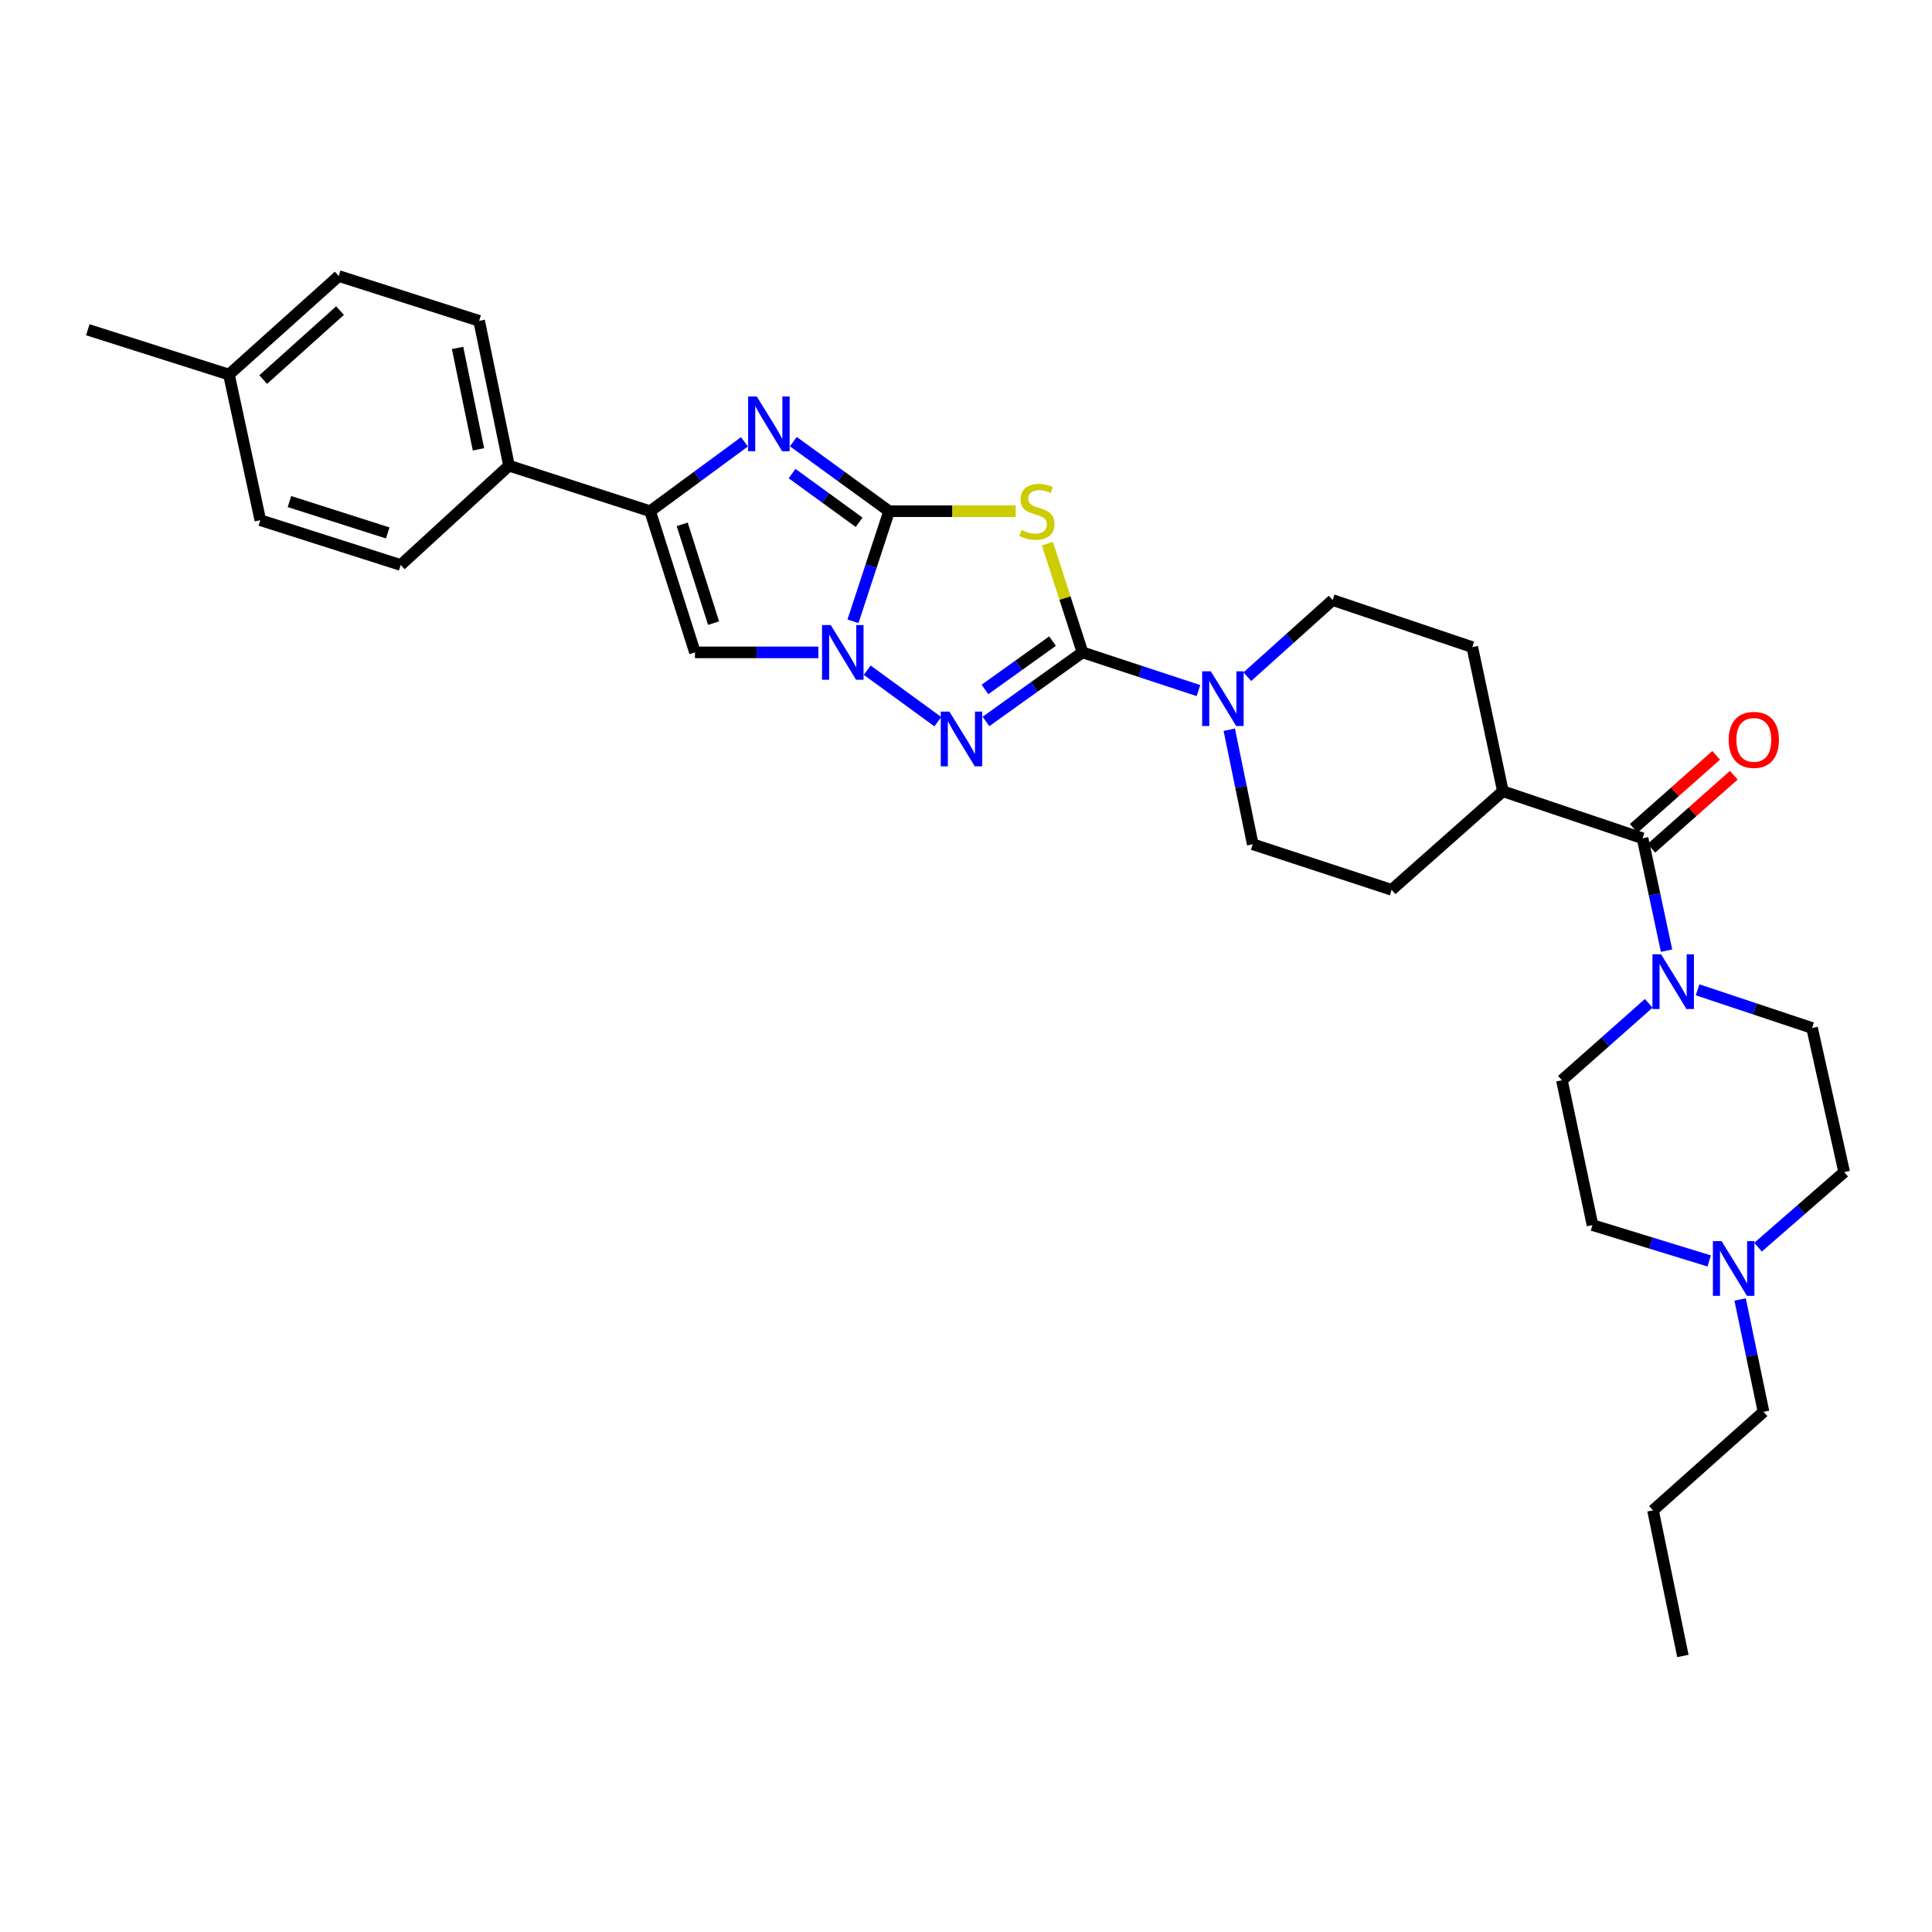 <?xml version='1.0' encoding='iso-8859-1'?>
<svg version='1.1' baseProfile='full'
              xmlns='http://www.w3.org/2000/svg'
                      xmlns:rdkit='http://www.rdkit.org/xml'
                      xmlns:xlink='http://www.w3.org/1999/xlink'
                  xml:space='preserve'
width='1000px' height='1000px' viewBox='0 0 1000 1000'>
<!-- END OF HEADER -->
<rect style='opacity:1.0;fill:#FFFFFF;stroke:none' width='1000' height='1000' x='0' y='0'> </rect>
<path class='bond-1' d='M 460.201,264.602 L 492.963,264.602' style='fill:none;fill-rule:evenodd;stroke:#000000;stroke-width:6px;stroke-linecap:butt;stroke-linejoin:miter;stroke-opacity:1' />
<path class='bond-1' d='M 492.963,264.602 L 525.724,264.602' style='fill:none;fill-rule:evenodd;stroke:#CCCC00;stroke-width:6px;stroke-linecap:butt;stroke-linejoin:miter;stroke-opacity:1' />
<path class='bond-2' d='M 460.201,264.602 L 450.852,293.094' style='fill:none;fill-rule:evenodd;stroke:#000000;stroke-width:6px;stroke-linecap:butt;stroke-linejoin:miter;stroke-opacity:1' />
<path class='bond-2' d='M 450.852,293.094 L 441.502,321.586' style='fill:none;fill-rule:evenodd;stroke:#0000FF;stroke-width:6px;stroke-linecap:butt;stroke-linejoin:miter;stroke-opacity:1' />
<path class='bond-4' d='M 460.201,264.602 L 435.418,246.595' style='fill:none;fill-rule:evenodd;stroke:#000000;stroke-width:6px;stroke-linecap:butt;stroke-linejoin:miter;stroke-opacity:1' />
<path class='bond-4' d='M 435.418,246.595 L 410.634,228.588' style='fill:none;fill-rule:evenodd;stroke:#0000FF;stroke-width:6px;stroke-linecap:butt;stroke-linejoin:miter;stroke-opacity:1' />
<path class='bond-4' d='M 444.674,270.336 L 427.326,257.732' style='fill:none;fill-rule:evenodd;stroke:#000000;stroke-width:6px;stroke-linecap:butt;stroke-linejoin:miter;stroke-opacity:1' />
<path class='bond-4' d='M 427.326,257.732 L 409.978,245.127' style='fill:none;fill-rule:evenodd;stroke:#0000FF;stroke-width:6px;stroke-linecap:butt;stroke-linejoin:miter;stroke-opacity:1' />
<path class='bond-0' d='M 560.295,337.668 L 551.217,309.535' style='fill:none;fill-rule:evenodd;stroke:#000000;stroke-width:6px;stroke-linecap:butt;stroke-linejoin:miter;stroke-opacity:1' />
<path class='bond-0' d='M 551.217,309.535 L 542.138,281.401' style='fill:none;fill-rule:evenodd;stroke:#CCCC00;stroke-width:6px;stroke-linecap:butt;stroke-linejoin:miter;stroke-opacity:1' />
<path class='bond-7' d='M 560.295,337.668 L 590.307,347.56' style='fill:none;fill-rule:evenodd;stroke:#000000;stroke-width:6px;stroke-linecap:butt;stroke-linejoin:miter;stroke-opacity:1' />
<path class='bond-7' d='M 590.307,347.56 L 620.319,357.451' style='fill:none;fill-rule:evenodd;stroke:#0000FF;stroke-width:6px;stroke-linecap:butt;stroke-linejoin:miter;stroke-opacity:1' />
<path class='bond-32' d='M 560.295,337.668 L 535.314,355.545' style='fill:none;fill-rule:evenodd;stroke:#000000;stroke-width:6px;stroke-linecap:butt;stroke-linejoin:miter;stroke-opacity:1' />
<path class='bond-32' d='M 535.314,355.545 L 510.333,373.421' style='fill:none;fill-rule:evenodd;stroke:#0000FF;stroke-width:6px;stroke-linecap:butt;stroke-linejoin:miter;stroke-opacity:1' />
<path class='bond-32' d='M 544.79,331.836 L 527.303,344.35' style='fill:none;fill-rule:evenodd;stroke:#000000;stroke-width:6px;stroke-linecap:butt;stroke-linejoin:miter;stroke-opacity:1' />
<path class='bond-32' d='M 527.303,344.35 L 509.816,356.863' style='fill:none;fill-rule:evenodd;stroke:#0000FF;stroke-width:6px;stroke-linecap:butt;stroke-linejoin:miter;stroke-opacity:1' />
<path class='bond-3' d='M 448.866,346.889 L 485.417,373.549' style='fill:none;fill-rule:evenodd;stroke:#0000FF;stroke-width:6px;stroke-linecap:butt;stroke-linejoin:miter;stroke-opacity:1' />
<path class='bond-6' d='M 423.572,337.668 L 391.637,337.668' style='fill:none;fill-rule:evenodd;stroke:#0000FF;stroke-width:6px;stroke-linecap:butt;stroke-linejoin:miter;stroke-opacity:1' />
<path class='bond-6' d='M 391.637,337.668 L 359.702,337.668' style='fill:none;fill-rule:evenodd;stroke:#000000;stroke-width:6px;stroke-linecap:butt;stroke-linejoin:miter;stroke-opacity:1' />
<path class='bond-5' d='M 385.323,228.691 L 360.915,246.646' style='fill:none;fill-rule:evenodd;stroke:#0000FF;stroke-width:6px;stroke-linecap:butt;stroke-linejoin:miter;stroke-opacity:1' />
<path class='bond-5' d='M 360.915,246.646 L 336.506,264.602' style='fill:none;fill-rule:evenodd;stroke:#000000;stroke-width:6px;stroke-linecap:butt;stroke-linejoin:miter;stroke-opacity:1' />
<path class='bond-11' d='M 336.506,264.602 L 263.462,241.039' style='fill:none;fill-rule:evenodd;stroke:#000000;stroke-width:6px;stroke-linecap:butt;stroke-linejoin:miter;stroke-opacity:1' />
<path class='bond-31' d='M 336.506,264.602 L 359.702,337.668' style='fill:none;fill-rule:evenodd;stroke:#000000;stroke-width:6px;stroke-linecap:butt;stroke-linejoin:miter;stroke-opacity:1' />
<path class='bond-31' d='M 353.106,271.396 L 369.343,322.543' style='fill:none;fill-rule:evenodd;stroke:#000000;stroke-width:6px;stroke-linecap:butt;stroke-linejoin:miter;stroke-opacity:1' />
<path class='bond-13' d='M 645.621,350.258 L 667.696,330.427' style='fill:none;fill-rule:evenodd;stroke:#0000FF;stroke-width:6px;stroke-linecap:butt;stroke-linejoin:miter;stroke-opacity:1' />
<path class='bond-13' d='M 667.696,330.427 L 689.772,310.595' style='fill:none;fill-rule:evenodd;stroke:#000000;stroke-width:6px;stroke-linecap:butt;stroke-linejoin:miter;stroke-opacity:1' />
<path class='bond-14' d='M 636.268,377.705 L 642.344,407.347' style='fill:none;fill-rule:evenodd;stroke:#0000FF;stroke-width:6px;stroke-linecap:butt;stroke-linejoin:miter;stroke-opacity:1' />
<path class='bond-14' d='M 642.344,407.347 L 648.42,436.99' style='fill:none;fill-rule:evenodd;stroke:#000000;stroke-width:6px;stroke-linecap:butt;stroke-linejoin:miter;stroke-opacity:1' />
<path class='bond-8' d='M 850.184,433.908 L 777.897,409.557' style='fill:none;fill-rule:evenodd;stroke:#000000;stroke-width:6px;stroke-linecap:butt;stroke-linejoin:miter;stroke-opacity:1' />
<path class='bond-9' d='M 850.184,433.908 L 856.396,462.983' style='fill:none;fill-rule:evenodd;stroke:#000000;stroke-width:6px;stroke-linecap:butt;stroke-linejoin:miter;stroke-opacity:1' />
<path class='bond-9' d='M 856.396,462.983 L 862.607,492.057' style='fill:none;fill-rule:evenodd;stroke:#0000FF;stroke-width:6px;stroke-linecap:butt;stroke-linejoin:miter;stroke-opacity:1' />
<path class='bond-15' d='M 854.749,439.06 L 876.081,420.158' style='fill:none;fill-rule:evenodd;stroke:#000000;stroke-width:6px;stroke-linecap:butt;stroke-linejoin:miter;stroke-opacity:1' />
<path class='bond-15' d='M 876.081,420.158 L 897.413,401.257' style='fill:none;fill-rule:evenodd;stroke:#FF0000;stroke-width:6px;stroke-linecap:butt;stroke-linejoin:miter;stroke-opacity:1' />
<path class='bond-15' d='M 845.619,428.756 L 866.951,409.855' style='fill:none;fill-rule:evenodd;stroke:#000000;stroke-width:6px;stroke-linecap:butt;stroke-linejoin:miter;stroke-opacity:1' />
<path class='bond-15' d='M 866.951,409.855 L 888.283,390.953' style='fill:none;fill-rule:evenodd;stroke:#FF0000;stroke-width:6px;stroke-linecap:butt;stroke-linejoin:miter;stroke-opacity:1' />
<path class='bond-16' d='M 853.374,519.33 L 830.904,539.231' style='fill:none;fill-rule:evenodd;stroke:#0000FF;stroke-width:6px;stroke-linecap:butt;stroke-linejoin:miter;stroke-opacity:1' />
<path class='bond-16' d='M 830.904,539.231 L 808.435,559.133' style='fill:none;fill-rule:evenodd;stroke:#000000;stroke-width:6px;stroke-linecap:butt;stroke-linejoin:miter;stroke-opacity:1' />
<path class='bond-17' d='M 878.672,512.328 L 908.3,522.209' style='fill:none;fill-rule:evenodd;stroke:#0000FF;stroke-width:6px;stroke-linecap:butt;stroke-linejoin:miter;stroke-opacity:1' />
<path class='bond-17' d='M 908.3,522.209 L 937.927,532.09' style='fill:none;fill-rule:evenodd;stroke:#000000;stroke-width:6px;stroke-linecap:butt;stroke-linejoin:miter;stroke-opacity:1' />
<path class='bond-10' d='M 909.97,645.534 L 932.258,626.106' style='fill:none;fill-rule:evenodd;stroke:#0000FF;stroke-width:6px;stroke-linecap:butt;stroke-linejoin:miter;stroke-opacity:1' />
<path class='bond-10' d='M 932.258,626.106 L 954.545,606.679' style='fill:none;fill-rule:evenodd;stroke:#000000;stroke-width:6px;stroke-linecap:butt;stroke-linejoin:miter;stroke-opacity:1' />
<path class='bond-27' d='M 900.678,672.605 L 906.737,701.681' style='fill:none;fill-rule:evenodd;stroke:#0000FF;stroke-width:6px;stroke-linecap:butt;stroke-linejoin:miter;stroke-opacity:1' />
<path class='bond-27' d='M 906.737,701.681 L 912.796,730.756' style='fill:none;fill-rule:evenodd;stroke:#000000;stroke-width:6px;stroke-linecap:butt;stroke-linejoin:miter;stroke-opacity:1' />
<path class='bond-35' d='M 884.682,652.663 L 854.477,643.383' style='fill:none;fill-rule:evenodd;stroke:#0000FF;stroke-width:6px;stroke-linecap:butt;stroke-linejoin:miter;stroke-opacity:1' />
<path class='bond-35' d='M 854.477,643.383 L 824.273,634.104' style='fill:none;fill-rule:evenodd;stroke:#000000;stroke-width:6px;stroke-linecap:butt;stroke-linejoin:miter;stroke-opacity:1' />
<path class='bond-20' d='M 263.462,241.039 L 247.998,166.068' style='fill:none;fill-rule:evenodd;stroke:#000000;stroke-width:6px;stroke-linecap:butt;stroke-linejoin:miter;stroke-opacity:1' />
<path class='bond-20' d='M 247.66,232.574 L 236.836,180.094' style='fill:none;fill-rule:evenodd;stroke:#000000;stroke-width:6px;stroke-linecap:butt;stroke-linejoin:miter;stroke-opacity:1' />
<path class='bond-21' d='M 263.462,241.039 L 207.404,292.439' style='fill:none;fill-rule:evenodd;stroke:#000000;stroke-width:6px;stroke-linecap:butt;stroke-linejoin:miter;stroke-opacity:1' />
<path class='bond-12' d='M 777.897,409.557 L 720.309,460.568' style='fill:none;fill-rule:evenodd;stroke:#000000;stroke-width:6px;stroke-linecap:butt;stroke-linejoin:miter;stroke-opacity:1' />
<path class='bond-33' d='M 777.897,409.557 L 762.059,334.953' style='fill:none;fill-rule:evenodd;stroke:#000000;stroke-width:6px;stroke-linecap:butt;stroke-linejoin:miter;stroke-opacity:1' />
<path class='bond-18' d='M 689.772,310.595 L 762.059,334.953' style='fill:none;fill-rule:evenodd;stroke:#000000;stroke-width:6px;stroke-linecap:butt;stroke-linejoin:miter;stroke-opacity:1' />
<path class='bond-19' d='M 648.42,436.99 L 720.309,460.568' style='fill:none;fill-rule:evenodd;stroke:#000000;stroke-width:6px;stroke-linecap:butt;stroke-linejoin:miter;stroke-opacity:1' />
<path class='bond-23' d='M 808.435,559.133 L 824.273,634.104' style='fill:none;fill-rule:evenodd;stroke:#000000;stroke-width:6px;stroke-linecap:butt;stroke-linejoin:miter;stroke-opacity:1' />
<path class='bond-22' d='M 937.927,532.09 L 954.545,606.679' style='fill:none;fill-rule:evenodd;stroke:#000000;stroke-width:6px;stroke-linecap:butt;stroke-linejoin:miter;stroke-opacity:1' />
<path class='bond-25' d='M 247.998,166.068 L 175.329,142.872' style='fill:none;fill-rule:evenodd;stroke:#000000;stroke-width:6px;stroke-linecap:butt;stroke-linejoin:miter;stroke-opacity:1' />
<path class='bond-24' d='M 207.404,292.439 L 134.742,269.244' style='fill:none;fill-rule:evenodd;stroke:#000000;stroke-width:6px;stroke-linecap:butt;stroke-linejoin:miter;stroke-opacity:1' />
<path class='bond-24' d='M 200.691,275.846 L 149.828,259.609' style='fill:none;fill-rule:evenodd;stroke:#000000;stroke-width:6px;stroke-linecap:butt;stroke-linejoin:miter;stroke-opacity:1' />
<path class='bond-26' d='M 134.742,269.244 L 118.506,193.875' style='fill:none;fill-rule:evenodd;stroke:#000000;stroke-width:6px;stroke-linecap:butt;stroke-linejoin:miter;stroke-opacity:1' />
<path class='bond-34' d='M 175.329,142.872 L 118.506,193.875' style='fill:none;fill-rule:evenodd;stroke:#000000;stroke-width:6px;stroke-linecap:butt;stroke-linejoin:miter;stroke-opacity:1' />
<path class='bond-34' d='M 176.001,160.767 L 136.225,196.469' style='fill:none;fill-rule:evenodd;stroke:#000000;stroke-width:6px;stroke-linecap:butt;stroke-linejoin:miter;stroke-opacity:1' />
<path class='bond-28' d='M 118.506,193.875 L 45.455,170.679' style='fill:none;fill-rule:evenodd;stroke:#000000;stroke-width:6px;stroke-linecap:butt;stroke-linejoin:miter;stroke-opacity:1' />
<path class='bond-29' d='M 912.796,730.756 L 855.599,781.759' style='fill:none;fill-rule:evenodd;stroke:#000000;stroke-width:6px;stroke-linecap:butt;stroke-linejoin:miter;stroke-opacity:1' />
<path class='bond-30' d='M 855.599,781.759 L 871.055,857.128' style='fill:none;fill-rule:evenodd;stroke:#000000;stroke-width:6px;stroke-linecap:butt;stroke-linejoin:miter;stroke-opacity:1' />
<path  class='atom-2' d='M 528.717 274.322
Q 529.037 274.442, 530.357 275.002
Q 531.677 275.562, 533.117 275.922
Q 534.597 276.242, 536.037 276.242
Q 538.717 276.242, 540.277 274.962
Q 541.837 273.642, 541.837 271.362
Q 541.837 269.802, 541.037 268.842
Q 540.277 267.882, 539.077 267.362
Q 537.877 266.842, 535.877 266.242
Q 533.357 265.482, 531.837 264.762
Q 530.357 264.042, 529.277 262.522
Q 528.237 261.002, 528.237 258.442
Q 528.237 254.882, 530.637 252.682
Q 533.077 250.482, 537.877 250.482
Q 541.157 250.482, 544.877 252.042
L 543.957 255.122
Q 540.557 253.722, 537.997 253.722
Q 535.237 253.722, 533.717 254.882
Q 532.197 256.002, 532.237 257.962
Q 532.237 259.482, 532.997 260.402
Q 533.797 261.322, 534.917 261.842
Q 536.077 262.362, 537.997 262.962
Q 540.557 263.762, 542.077 264.562
Q 543.597 265.362, 544.677 267.002
Q 545.797 268.602, 545.797 271.362
Q 545.797 275.282, 543.157 277.402
Q 540.557 279.482, 536.197 279.482
Q 533.677 279.482, 531.757 278.922
Q 529.877 278.402, 527.637 277.482
L 528.717 274.322
' fill='#CCCC00'/>
<path  class='atom-3' d='M 429.965 323.508
L 439.245 338.508
Q 440.165 339.988, 441.645 342.668
Q 443.125 345.348, 443.205 345.508
L 443.205 323.508
L 446.965 323.508
L 446.965 351.828
L 443.085 351.828
L 433.125 335.428
Q 431.965 333.508, 430.725 331.308
Q 429.525 329.108, 429.165 328.428
L 429.165 351.828
L 425.485 351.828
L 425.485 323.508
L 429.965 323.508
' fill='#0000FF'/>
<path  class='atom-4' d='M 491.407 368.324
L 500.687 383.324
Q 501.607 384.804, 503.087 387.484
Q 504.567 390.164, 504.647 390.324
L 504.647 368.324
L 508.407 368.324
L 508.407 396.644
L 504.527 396.644
L 494.567 380.244
Q 493.407 378.324, 492.167 376.124
Q 490.967 373.924, 490.607 373.244
L 490.607 396.644
L 486.927 396.644
L 486.927 368.324
L 491.407 368.324
' fill='#0000FF'/>
<path  class='atom-5' d='M 391.711 205.228
L 400.991 220.228
Q 401.911 221.708, 403.391 224.388
Q 404.871 227.068, 404.951 227.228
L 404.951 205.228
L 408.711 205.228
L 408.711 233.548
L 404.831 233.548
L 394.871 217.148
Q 393.711 215.228, 392.471 213.028
Q 391.271 210.828, 390.911 210.148
L 390.911 233.548
L 387.231 233.548
L 387.231 205.228
L 391.711 205.228
' fill='#0000FF'/>
<path  class='atom-8' d='M 626.712 347.461
L 635.992 362.461
Q 636.912 363.941, 638.392 366.621
Q 639.872 369.301, 639.952 369.461
L 639.952 347.461
L 643.712 347.461
L 643.712 375.781
L 639.832 375.781
L 629.872 359.381
Q 628.712 357.461, 627.472 355.261
Q 626.272 353.061, 625.912 352.381
L 625.912 375.781
L 622.232 375.781
L 622.232 347.461
L 626.712 347.461
' fill='#0000FF'/>
<path  class='atom-10' d='M 859.778 493.954
L 869.058 508.954
Q 869.978 510.434, 871.458 513.114
Q 872.938 515.794, 873.018 515.954
L 873.018 493.954
L 876.778 493.954
L 876.778 522.274
L 872.898 522.274
L 862.938 505.874
Q 861.778 503.954, 860.538 501.754
Q 859.338 499.554, 858.978 498.874
L 858.978 522.274
L 855.298 522.274
L 855.298 493.954
L 859.778 493.954
' fill='#0000FF'/>
<path  class='atom-11' d='M 891.072 642.39
L 900.352 657.39
Q 901.272 658.87, 902.752 661.55
Q 904.232 664.23, 904.312 664.39
L 904.312 642.39
L 908.072 642.39
L 908.072 670.71
L 904.192 670.71
L 894.232 654.31
Q 893.072 652.39, 891.832 650.19
Q 890.632 647.99, 890.272 647.31
L 890.272 670.71
L 886.592 670.71
L 886.592 642.39
L 891.072 642.39
' fill='#0000FF'/>
<path  class='atom-16' d='M 894.772 382.962
Q 894.772 376.162, 898.132 372.362
Q 901.492 368.562, 907.772 368.562
Q 914.052 368.562, 917.412 372.362
Q 920.772 376.162, 920.772 382.962
Q 920.772 389.842, 917.372 393.762
Q 913.972 397.642, 907.772 397.642
Q 901.532 397.642, 898.132 393.762
Q 894.772 389.882, 894.772 382.962
M 907.772 394.442
Q 912.092 394.442, 914.412 391.562
Q 916.772 388.642, 916.772 382.962
Q 916.772 377.402, 914.412 374.602
Q 912.092 371.762, 907.772 371.762
Q 903.452 371.762, 901.092 374.562
Q 898.772 377.362, 898.772 382.962
Q 898.772 388.682, 901.092 391.562
Q 903.452 394.442, 907.772 394.442
' fill='#FF0000'/>
</svg>

